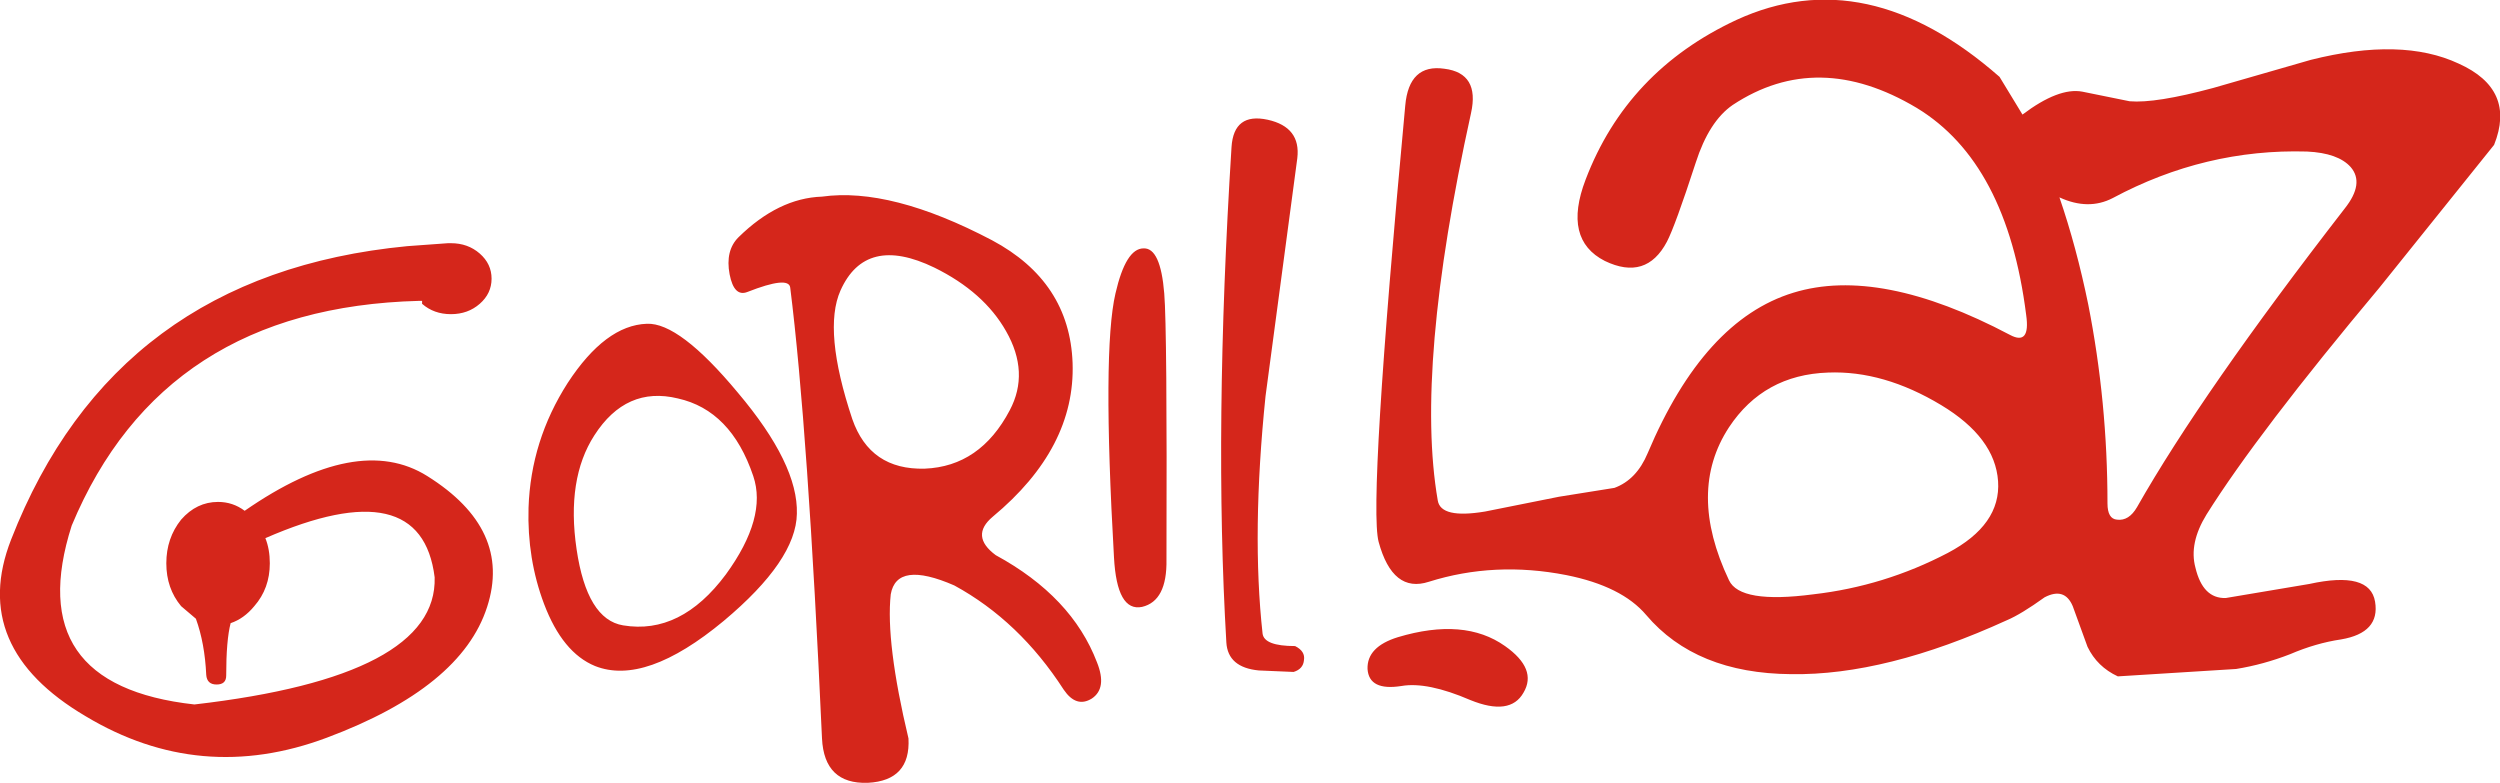 <?xml version="1.0" encoding="UTF-8" standalone="no"?>
<svg xmlns:xlink="http://www.w3.org/1999/xlink" height="52.95px" width="169.1px" xmlns="http://www.w3.org/2000/svg">
  <g transform="matrix(1.0, 0.0, 0.0, 1.0, 113.75, 37.55)">
    <path d="M35.95 -31.6 L42.55 -33.5 Q48.7 -35.05 52.55 -33.25 56.45 -31.5 54.95 -27.75 L47.2 -18.1 Q38.95 -8.25 35.5 -2.75 34.3 -0.8 34.75 0.85 35.25 2.95 36.8 2.9 L42.45 1.95 Q46.55 1.05 46.9 3.15 47.25 5.25 44.6 5.7 42.9 5.95 41.15 6.7 39.35 7.4 37.5 7.7 L29.5 8.2 Q28.1 7.55 27.45 6.2 L26.45 3.45 Q25.9 2.15 24.55 2.85 22.95 4.0 22.0 4.4 13.8 8.15 7.4 8.05 0.95 8.0 -2.4 4.05 -4.05 2.1 -7.8 1.35 -12.65 0.4 -17.1 1.8 -19.55 2.6 -20.5 -0.9 -21.2 -3.55 -18.7 -30.4 -18.45 -33.25 -16.05 -32.9 -13.65 -32.6 -14.25 -29.9 -18.05 -12.65 -16.5 -3.7 -16.3 -2.45 -13.3 -2.95 L-8.3 -3.95 -4.55 -4.55 Q-3.05 -5.1 -2.3 -6.9 1.5 -15.9 7.55 -17.75 13.4 -19.55 22.2 -14.9 23.6 -14.15 23.3 -16.25 22.0 -26.55 15.9 -30.25 9.2 -34.25 3.45 -30.45 1.85 -29.35 0.95 -26.55 -0.45 -22.25 -1.0 -21.2 -2.4 -18.55 -5.2 -19.9 -8.05 -21.35 -6.5 -25.4 -3.7 -32.75 3.7 -36.2 12.5 -40.25 21.5 -32.35 L23.05 -29.8 Q25.5 -31.65 27.1 -31.35 L30.3 -30.7 Q32.05 -30.55 35.95 -31.6 M3.2 -8.65 Q0.35 -4.3 3.2 1.7 3.95 3.3 8.9 2.65 13.7 2.1 18.0 -0.15 21.6 -2.05 21.4 -5.0 21.2 -7.95 17.55 -10.15 13.65 -12.5 9.9 -12.35 5.55 -12.2 3.2 -8.65 M30.8 -3.25 Q35.2 -11.0 44.85 -23.45 46.2 -25.15 45.25 -26.25 44.4 -27.2 42.3 -27.3 35.4 -27.5 29.15 -24.15 27.5 -23.3 25.55 -24.2 26.7 -20.85 27.5 -16.95 28.8 -10.35 28.8 -3.5 28.8 -2.45 29.45 -2.4 30.25 -2.3 30.8 -3.25 M-83.45 -21.1 L-83.4 -21.1 -83.25 -21.1 Q-82.1 -21.1 -81.3 -20.4 -80.5 -19.7 -80.5 -18.7 -80.5 -17.7 -81.3 -17.0 -82.1 -16.3 -83.25 -16.3 -84.4 -16.3 -85.2 -17.0 L-85.2 -17.2 -85.4 -17.2 Q-102.75 -16.75 -108.9 -2.0 -112.35 8.8 -100.6 10.1 -84.15 8.2 -84.35 1.5 -85.25 -5.75 -95.8 -1.15 -95.5 -0.4 -95.5 0.55 -95.5 2.25 -96.55 3.45 -97.25 4.3 -98.15 4.6 -98.45 5.75 -98.45 8.15 -98.45 8.75 -99.1 8.75 -99.75 8.75 -99.8 8.1 -99.9 5.95 -100.5 4.3 L-101.5 3.45 Q-102.5 2.25 -102.5 0.55 -102.5 -1.15 -101.5 -2.4 -100.45 -3.6 -99.0 -3.6 -98.0 -3.6 -97.2 -3.0 -89.55 -8.3 -84.85 -5.35 -79.1 -1.75 -80.8 3.5 -82.55 8.95 -91.65 12.35 -100.2 15.55 -107.95 10.9 -115.85 6.25 -113.0 -1.05 -106.0 -19.0 -86.2 -20.9 L-83.45 -21.1 M-67.9 -10.6 Q-71.4 -11.45 -73.55 -8.1 -75.45 -5.15 -74.75 -0.4 -74.05 4.35 -71.6 4.75 -67.7 5.4 -64.65 1.3 -61.85 -2.55 -62.8 -5.35 -64.3 -9.8 -67.9 -10.6 M-70.0 -15.65 Q-67.8 -15.75 -63.85 -11.0 -59.75 -6.15 -59.85 -2.8 -59.9 0.35 -64.8 4.45 -70.1 8.85 -73.5 7.5 -75.7 6.6 -76.95 3.3 -78.1 0.25 -78.0 -3.2 -77.85 -7.75 -75.35 -11.65 -72.8 -15.55 -70.0 -15.65 M-63.2 -17.8 Q-64.1 -17.45 -64.4 -19.0 -64.7 -20.6 -63.8 -21.5 -61.1 -24.15 -58.15 -24.25 -53.5 -24.9 -46.65 -21.3 -41.4 -18.5 -41.2 -13.0 -41.0 -7.25 -46.6 -2.6 -48.15 -1.3 -46.4 0.0 -41.25 2.8 -39.55 7.25 -38.85 9.0 -39.9 9.7 -40.95 10.35 -41.8 9.1 -44.8 4.45 -49.2 2.05 -53.1 0.35 -53.5 2.65 -53.85 5.9 -52.3 12.4 -52.15 15.25 -55.05 15.4 -58.0 15.5 -58.15 12.4 -59.1 -8.55 -60.3 -18.1 -60.4 -18.9 -63.2 -17.8 M-50.55 -19.45 Q-55.2 -21.7 -56.9 -17.9 -58.1 -15.2 -56.1 -9.2 -54.9 -5.75 -51.2 -5.85 -47.45 -6.0 -45.45 -9.8 -44.1 -12.35 -45.7 -15.15 -47.2 -17.8 -50.55 -19.45 M-38.3 -17.7 Q-37.6 -20.75 -36.4 -20.75 -35.25 -20.8 -35.0 -17.7 -34.8 -15.3 -34.85 0.3 -34.8 3.1 -36.5 3.5 -38.2 3.85 -38.4 0.15 -39.2 -13.85 -38.3 -17.7 M-30.45 -27.6 Q-30.3 -29.95 -28.0 -29.45 -25.75 -28.95 -26.0 -26.85 L-28.15 -10.75 Q-29.1 -1.5 -28.35 5.3 -28.25 6.15 -26.15 6.15 -25.45 6.5 -25.55 7.1 -25.6 7.7 -26.25 7.9 L-28.6 7.8 Q-30.7 7.6 -30.8 5.9 -31.65 -8.55 -30.45 -27.6 M-10.7 9.3 Q-11.6 10.9 -14.3 9.8 -17.2 8.55 -18.95 8.85 -21.15 9.2 -21.25 7.7 -21.3 6.2 -19.2 5.55 -14.7 4.2 -11.95 6.15 -9.75 7.7 -10.7 9.3" fill="#d5261b" fill-rule="evenodd" stroke="none"/>
  </g>
</svg>
